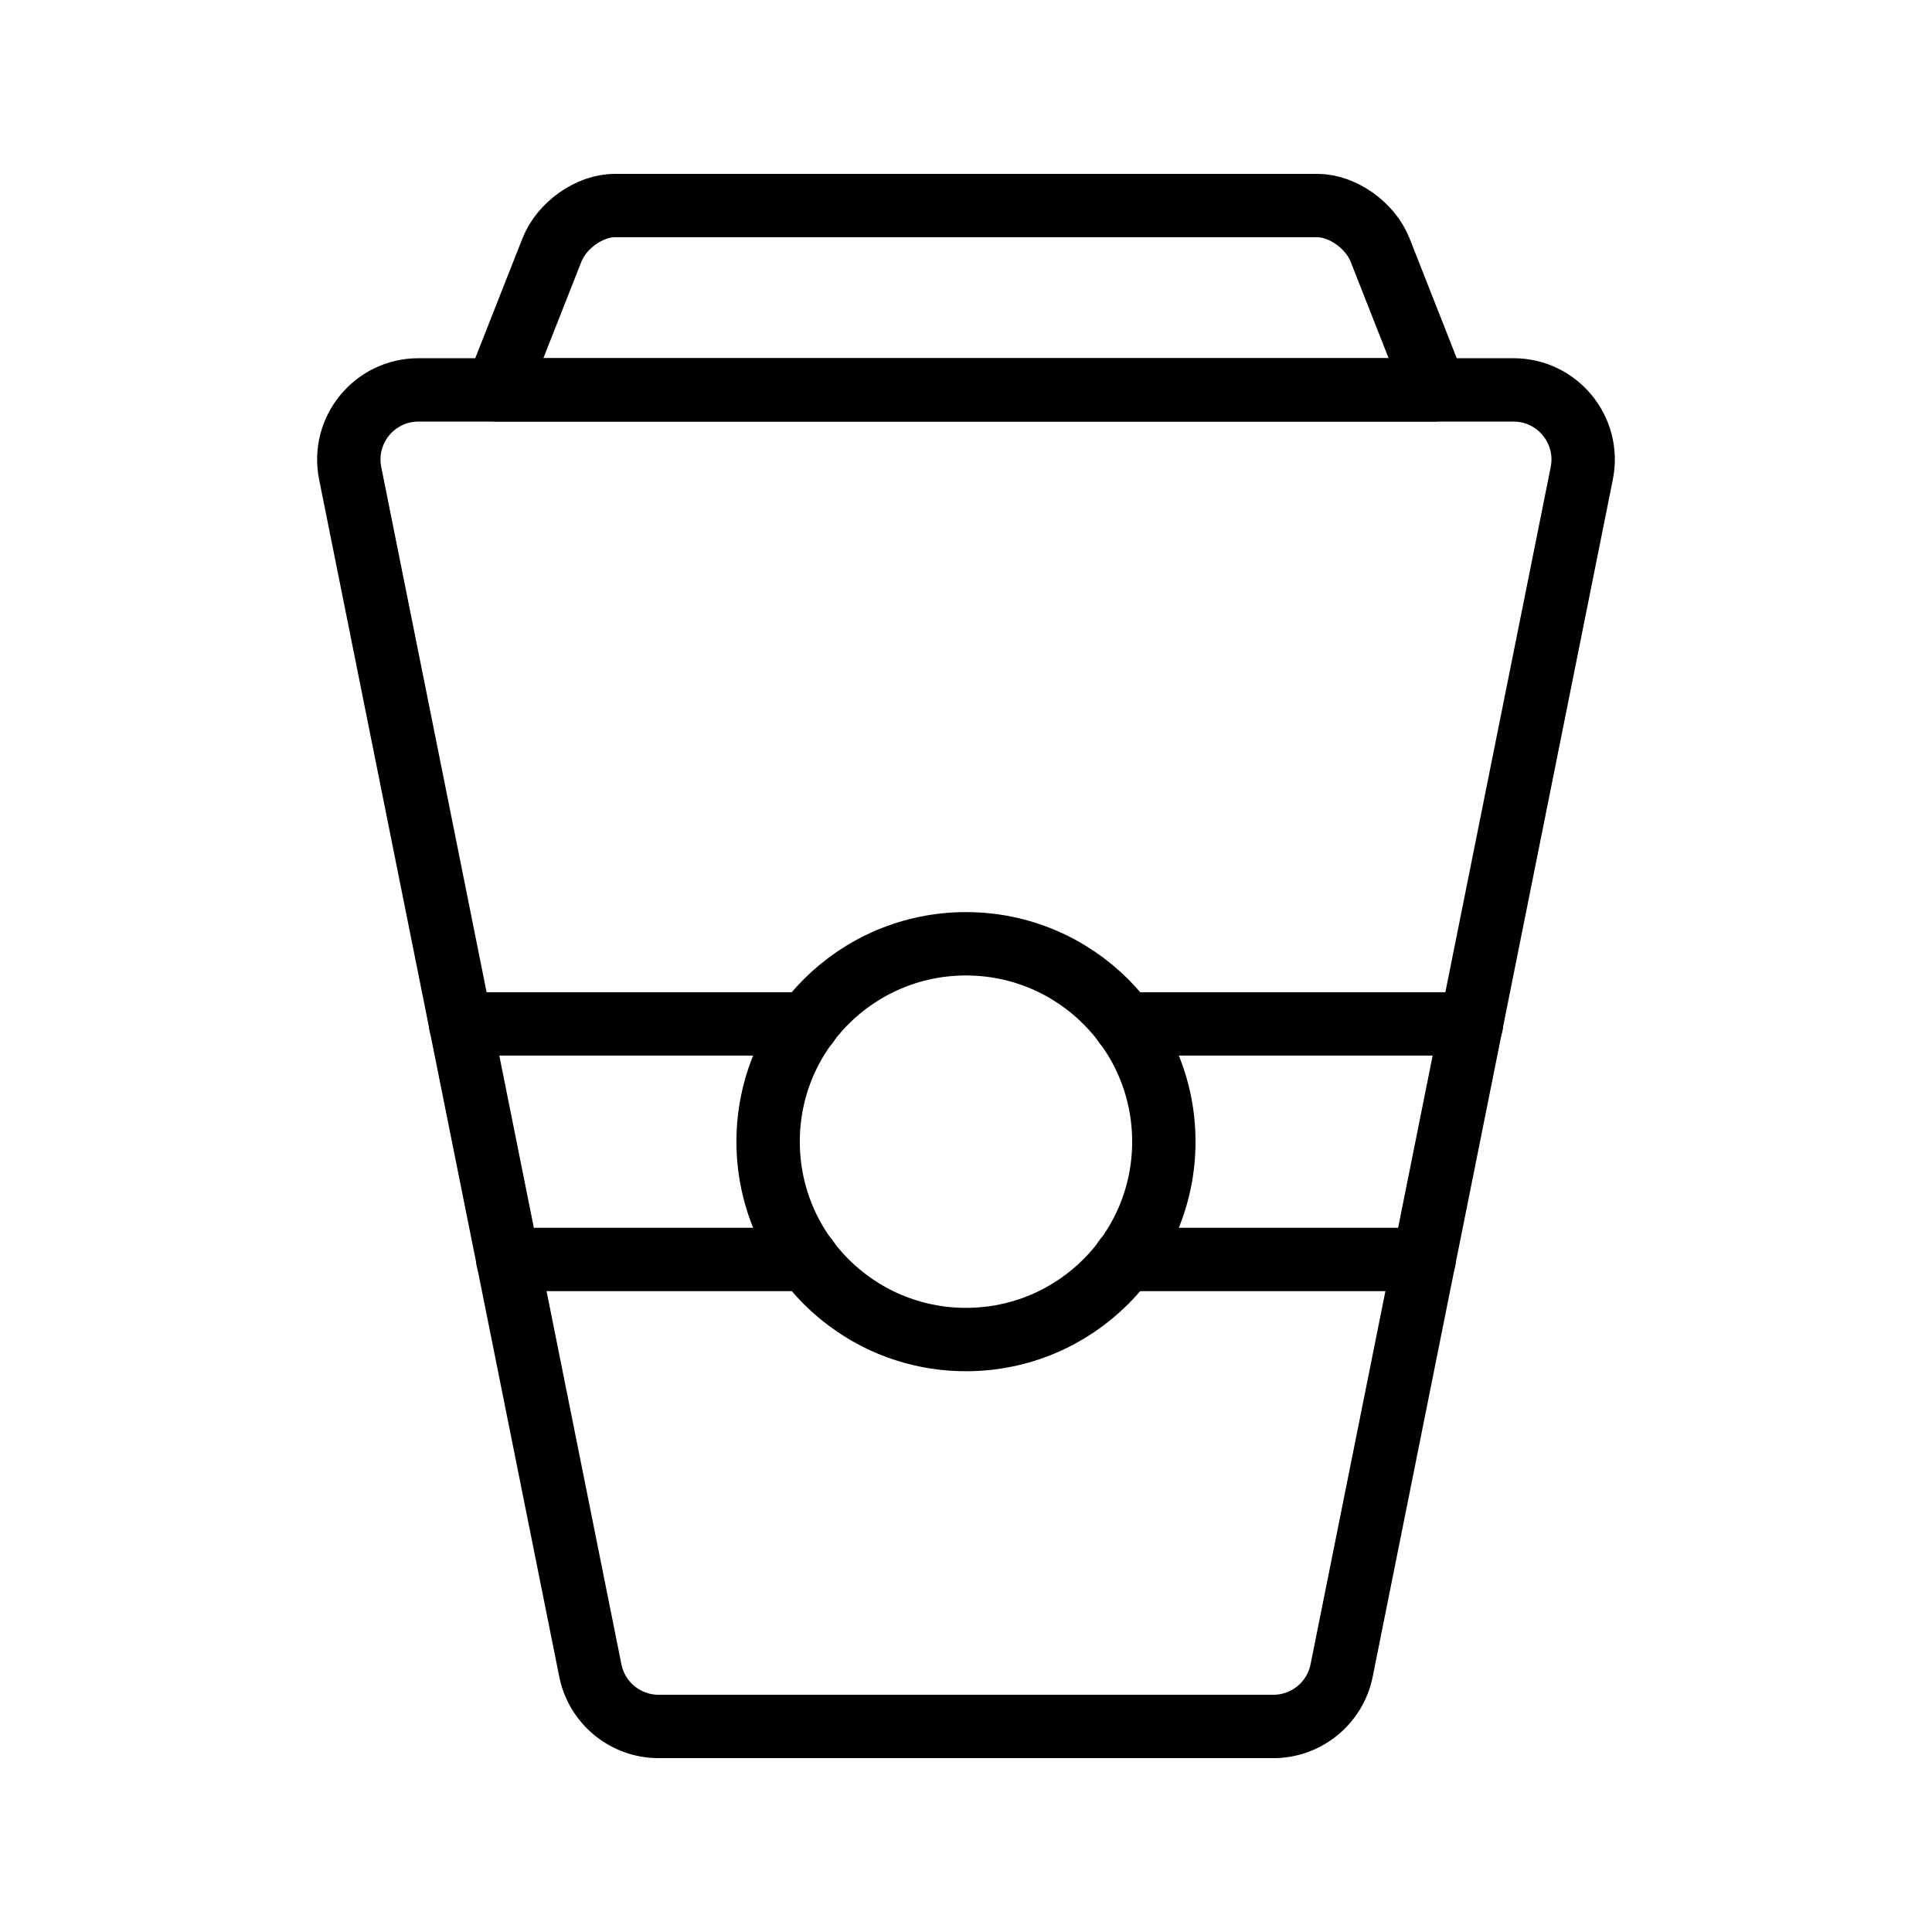 <?xml version="1.0" encoding="UTF-8"?>
<!-- Uploaded to: SVG Repo, www.svgrepo.com, Generator: SVG Repo Mixer Tools -->
<svg width="800px" height="800px" version="1.1" viewBox="144 144 512 512" xmlns="http://www.w3.org/2000/svg">
 <g fill="none" stroke="#000000" stroke-linecap="round" stroke-linejoin="round" stroke-miterlimit="10" stroke-width="2">
  <path transform="matrix(8.397 0 0 8.397 148.09 148.09)" d="m39.7 54h-19.4c-1.048 0-1.95-0.739-2.156-1.766l-7.579-37.785c-0.273-1.361 0.768-2.631 2.156-2.631h34.557c1.388 0 2.429 1.27 2.156 2.631l-7.579 37.785c-0.206 1.027-1.108 1.766-2.156 1.766z"/>
  <path transform="matrix(8.397 0 0 8.397 148.09 148.09)" d="m24.992 39.261h-9.455"/>
  <path transform="matrix(8.397 0 0 8.397 148.09 148.09)" d="m44.462 39.261h-9.455"/>
  <path transform="matrix(8.397 0 0 8.397 148.09 148.09)" d="m24.992 31.827h-10.946"/>
  <path transform="matrix(8.397 0 0 8.397 148.09 148.09)" d="m45.954 31.827h-10.946"/>
  <path transform="matrix(8.397 0 0 8.397 148.09 148.09)" d="m36.244 35.544c0 3.449-2.795 6.245-6.244 6.245-3.449 0-6.245-2.796-6.245-6.245s2.795-6.245 6.245-6.245c3.449 0 6.244 2.796 6.244 6.245"/>
  <path transform="matrix(8.397 0 0 8.397 148.09 148.09)" d="m44.806 11.817h-29.613l1.738-4.411c0.312-0.791 1.194-1.406 1.985-1.406h22.169c0.79 0 1.672 0.615 1.985 1.406z"/>
 </g>
</svg>